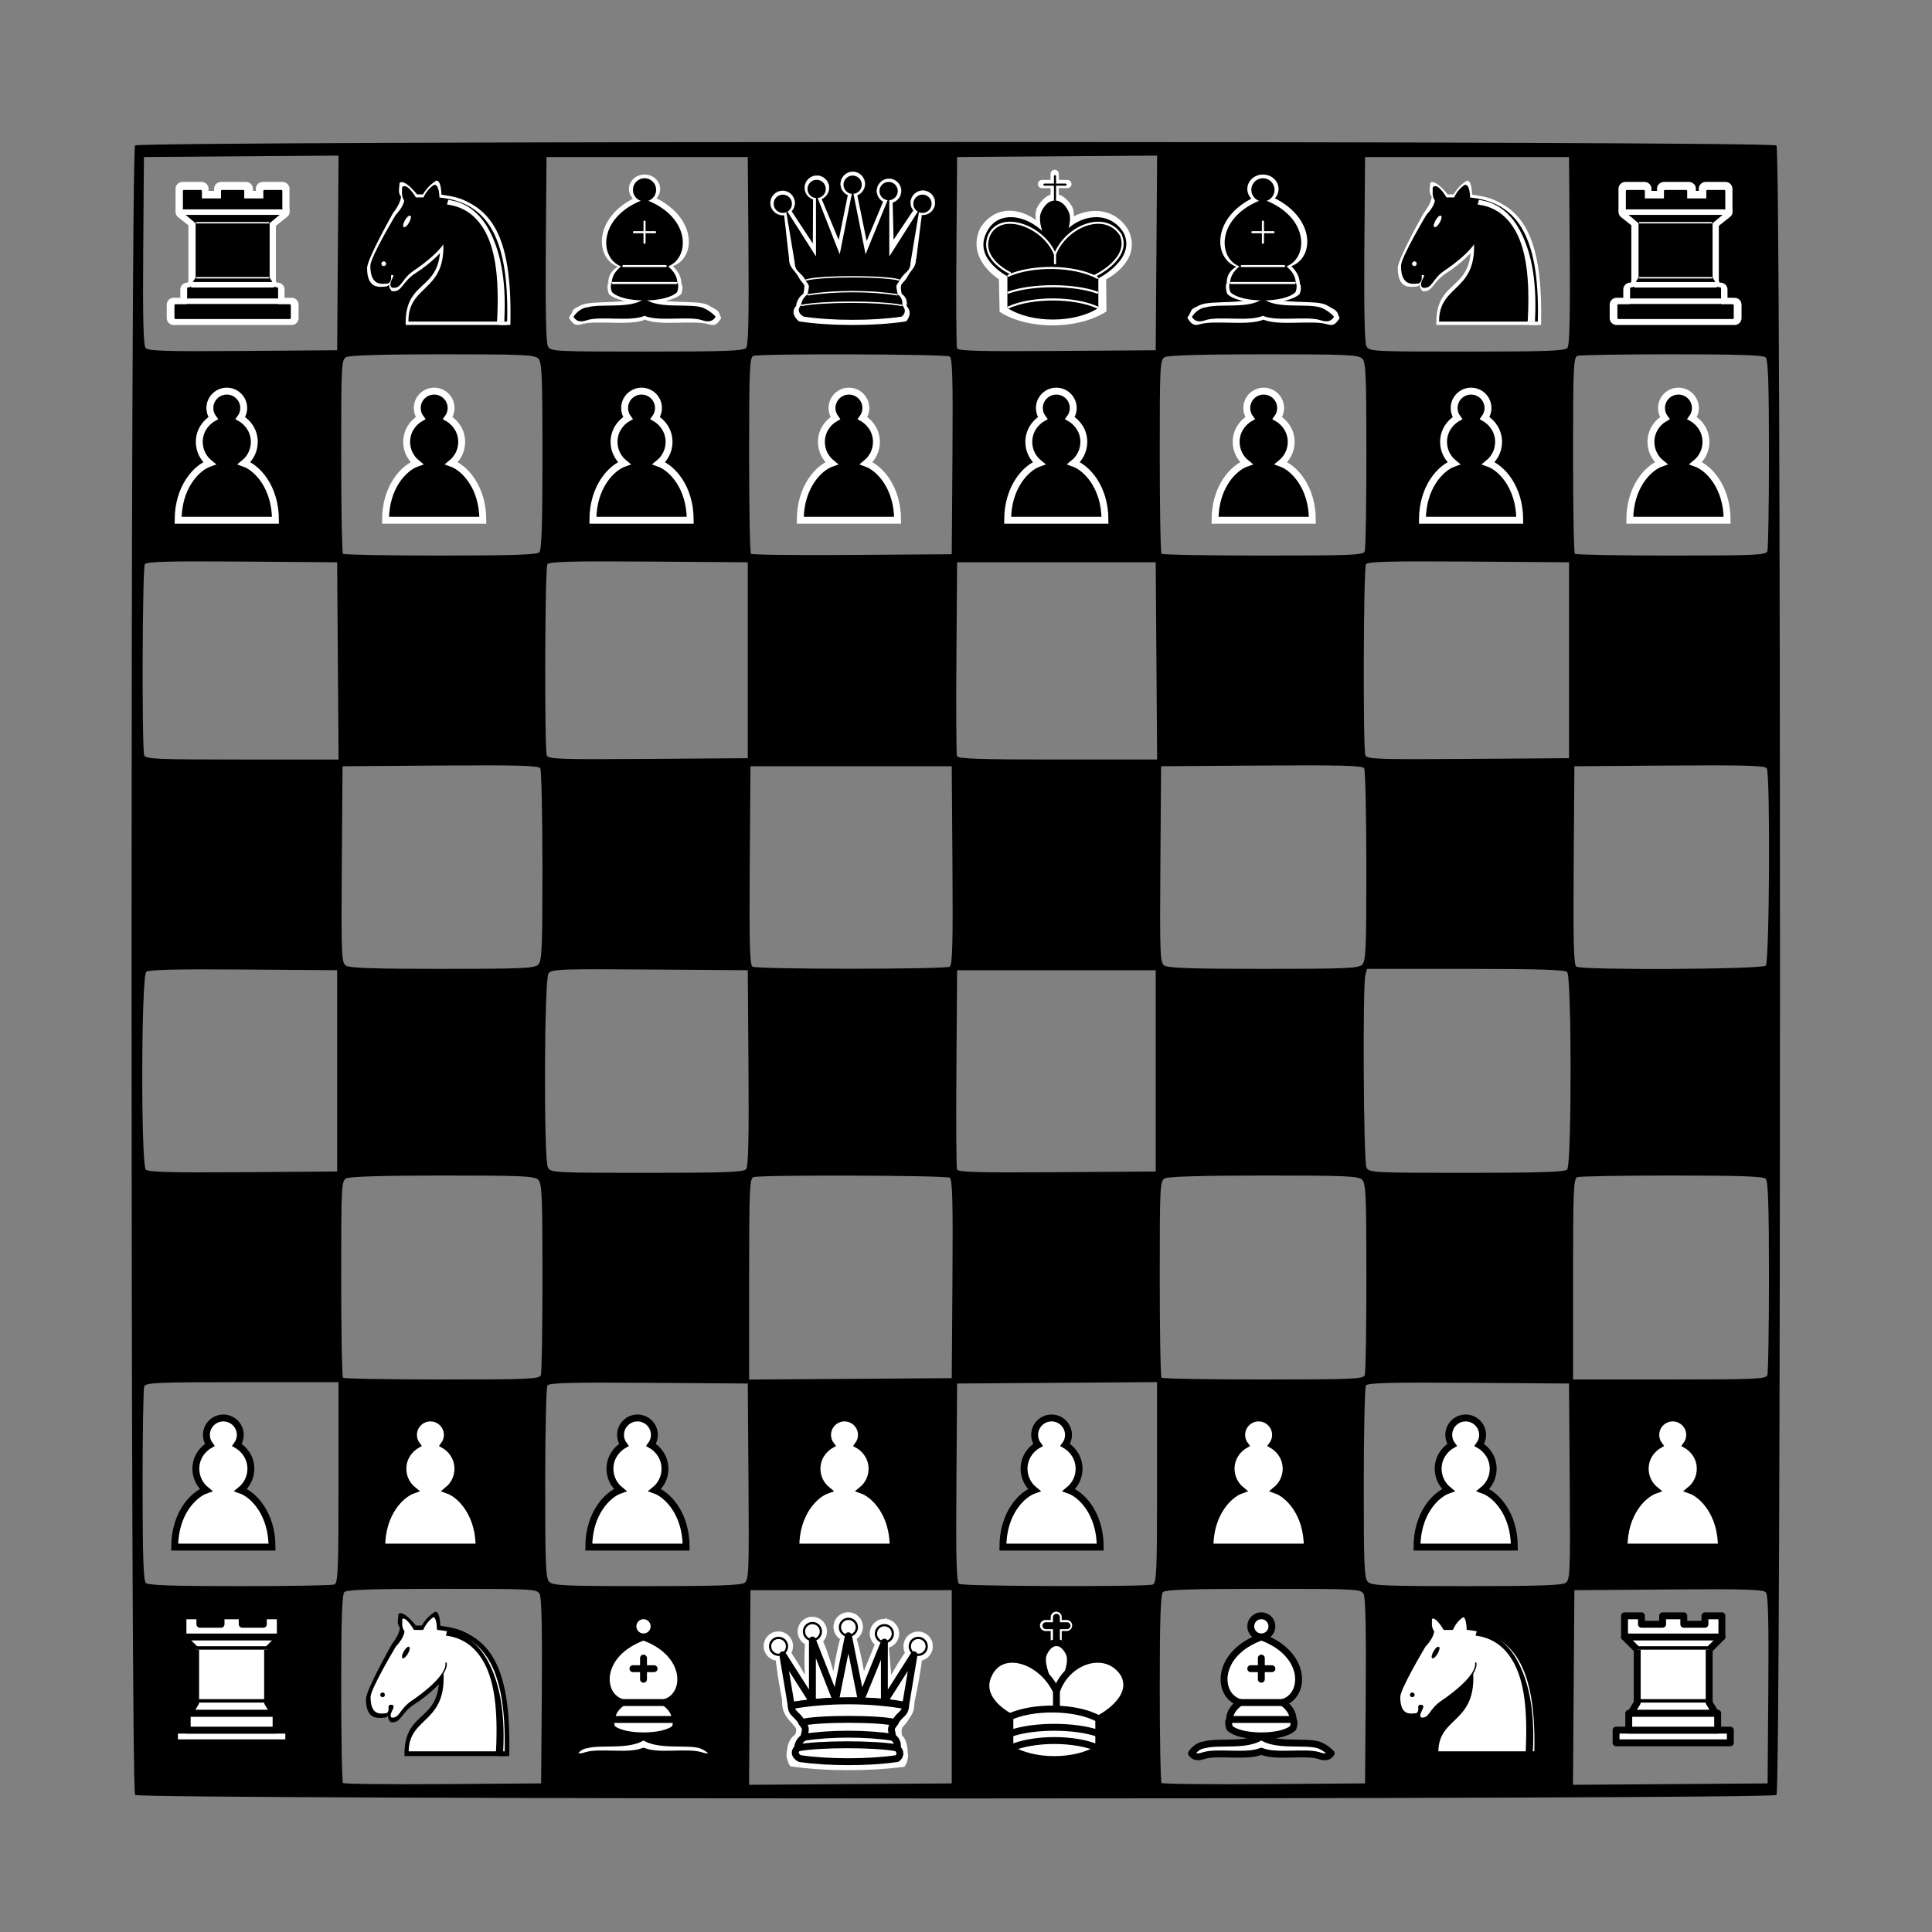 <?xml version="1.0" encoding="utf-8"?>
<!-- Generator: Adobe Illustrator 14.0.0, SVG Export Plug-In . SVG Version: 6.00 Build 43363)  -->
<!DOCTYPE svg PUBLIC "-//W3C//DTD SVG 1.1//EN" "http://www.w3.org/Graphics/SVG/1.1/DTD/svg11.dtd">
<svg version="1.1" id="svg2" xmlns:svg="http://www.w3.org/2000/svg"
	 xmlns="http://www.w3.org/2000/svg" xmlns:xlink="http://www.w3.org/1999/xlink" x="0px" y="0px" width="1400px" height="1400px"
	 viewBox="0 0 1400 1400" enable-background="new 0 0 1400 1400" xml:space="preserve">
<rect x="0" y="0" width="1400" height="1400" fill="#808080" stroke="none"/>
<g id="layer1">
	<path id="path1881" d="M97.877,1300.685c-3.4-3.4-3.4-1191.863,0-1195.263s1186.028-3.4,1189.429,0
		c3.399,3.4,3.399,1191.863,0,1195.263C1283.905,1304.084,101.277,1304.084,97.877,1300.685z M392.634,1225.633
		c0.336-43.764-0.188-67.998-1.526-70.498c-1.966-3.673-4.51-3.81-70.621-3.81c-50.749,0-69.189,0.606-70.917,2.333
		c-1.725,1.726-2.333,19.895-2.333,69.688c0,37.045,0.594,67.948,1.32,68.675c0.726,0.726,33.326,1.09,72.443,0.81l71.123-0.51
		L392.634,1225.633z M689.674,1222.31v-70.013h-72.93h-72.929l-0.511,70.522l-0.511,70.521l73.44-0.51l73.439-0.51V1222.31z
		 M989.683,1225.633c0.335-43.764-0.189-67.998-1.527-70.498c-1.967-3.676-4.522-3.81-72.566-3.81
		c-52.261,0-71.131,0.604-72.86,2.333c-1.726,1.726-2.334,19.895-2.334,69.688c0,37.045,0.594,67.948,1.319,68.674
		s34.2,1.091,74.388,0.811l73.068-0.51L989.683,1225.633z M1281.399,1224.484c0.368-48.806-0.114-68.591-1.717-70.523
		c-1.834-2.209-14.345-2.595-70.524-2.175l-68.295,0.511l-0.511,70.523l-0.51,70.522l70.522-0.511l70.522-0.511L1281.399,1224.484z
		 M242.215,1148.2c2.729-1.048,3.077-9.384,3.077-73.902v-72.721h-69.804c-61.858,0-69.938,0.35-70.984,3.076
		c-0.649,1.691-1.181,33.897-1.181,71.567c0,50.679,0.607,69.099,2.333,70.826c1.723,1.723,19.499,2.333,67.909,2.333
		C209.63,1149.38,240.523,1148.849,242.215,1148.2z M539.582,1146.949c3.037-2.227,3.272-8.408,2.803-73.416l-0.515-70.984
		l-71.827-0.51c-56.17-0.399-72.166,0.024-73.386,1.944c-0.856,1.351-1.571,33.242-1.588,70.87
		c-0.026,59.628,0.362,68.807,3.026,71.471c2.661,2.661,11.79,3.056,70.612,3.056
		C519.688,1149.38,537.079,1148.783,539.582,1146.949z M835.373,1148.2c2.729-1.048,3.077-9.386,3.077-73.926v-72.745l-72.443,0.51
		l-72.443,0.51l-0.511,71.827c-0.399,56.17,0.025,72.167,1.945,73.386C697.832,1149.561,830.746,1149.976,835.373,1148.2z
		 M1134.686,1146.949c3.037-2.227,3.272-8.408,2.802-73.416l-0.514-70.984l-72.8-0.51c-56.948-0.399-73.139,0.024-74.357,1.944
		c-0.857,1.351-1.572,33.242-1.589,70.87c-0.025,59.628,0.363,68.807,3.026,71.471c2.663,2.662,11.879,3.056,71.585,3.056
		C1114.598,1149.38,1132.18,1148.785,1134.686,1146.949z M391.914,996.556c0.649-1.692,1.181-33.572,1.181-70.846
		c0-59.016-0.395-68.164-3.056-70.825c-2.659-2.658-11.66-3.057-69.168-3.057c-41.854,0-67.492,0.739-69.873,2.014
		c-3.613,1.934-3.762,4.804-3.762,72.605c0,38.825,0.583,71.175,1.296,71.888c0.713,0.714,33,1.297,71.749,1.297
		C382.73,999.632,390.868,999.282,391.914,996.556z M690.185,926.832c0.399-56.17-0.024-72.166-1.944-73.385
		c-2.834-1.799-137.693-2.214-142.321-0.438c-2.729,1.048-3.076,9.386-3.076,73.925v72.745l73.416-0.51l73.415-0.51L690.185,926.832
		z M988.962,996.556c0.649-1.692,1.181-33.572,1.181-70.846c0-59.016-0.395-68.164-3.056-70.825
		c-2.662-2.662-11.836-3.057-71.112-3.057c-43.194,0-69.431,0.736-71.818,2.014c-3.613,1.934-3.762,4.804-3.762,72.605
		c0,38.825,0.584,71.175,1.297,71.888c0.713,0.714,33.875,1.297,73.693,1.297C979.607,999.632,987.915,999.284,988.962,996.556z
		 M1280.68,996.556c0.649-1.692,1.181-33.897,1.181-71.567c0-50.679-0.607-69.1-2.334-70.826
		c-1.723-1.723-19.499-2.334-67.908-2.334c-36.066,0-66.959,0.531-68.651,1.181c-2.729,1.048-3.076,9.384-3.076,73.901v72.722
		h69.805C1271.553,999.632,1279.634,999.282,1280.68,996.556z M244.319,775.982v-72.93l-67.837-0.512
		c-48.447-0.365-68.598,0.119-70.498,1.696c-3.667,3.044-3.956,139.685-0.303,143.337c1.778,1.778,19.125,2.232,70.499,1.848
		l68.14-0.511V775.982z M540.685,847.224c1.579-1.902,2.062-22.811,1.696-73.415l-0.511-70.756l-70.984-0.514
		c-65.007-0.471-71.188-0.234-73.415,2.803c-3.138,4.279-3.525,134.975-0.418,140.78c1.933,3.611,4.793,3.762,71.719,3.762
		C525.361,849.884,538.893,849.383,540.685,847.224z M837.478,775.982v-72.93h-71.957h-71.957l-0.511,70.977
		c-0.281,39.036-0.086,72.084,0.435,73.439c0.744,1.938,16.165,2.354,72.468,1.953l71.522-0.511V775.982z M1135.612,847.55
		c3.346-3.346,3.346-139.79,0-143.136c-1.73-1.73-20.78-2.334-73.675-2.334h-71.341l-1.173,4.376
		c-2.098,7.827-1.377,135.621,0.787,139.666c1.934,3.613,4.803,3.762,72.541,3.762
		C1115.013,849.884,1133.883,849.279,1135.612,847.55z M390.039,699.024c2.663-2.664,3.052-11.843,3.025-71.471
		c-0.016-37.628-0.73-69.52-1.588-70.87c-1.219-1.92-17.021-2.345-72.413-1.945l-70.855,0.511l-0.514,70.984
		c-0.471,65.008-0.235,71.189,2.803,73.416c2.5,1.833,19.698,2.431,69.901,2.431C378.336,702.08,387.379,701.684,390.039,699.024z
		 M688.24,700.462c1.92-1.219,2.344-17.216,1.944-73.386l-0.511-71.827h-72.93h-72.929l-0.511,71.827
		c-0.399,56.17,0.024,72.167,1.945,73.386C548.456,702.498,685.033,702.498,688.24,700.462z M987.087,699.024
		c2.663-2.664,3.052-11.843,3.026-71.471c-0.017-37.628-0.731-69.52-1.589-70.87c-1.219-1.92-17.409-2.344-74.357-1.944l-72.8,0.51
		l-0.514,70.984c-0.471,65.008-0.234,71.189,2.803,73.416c2.504,1.836,20.087,2.431,71.846,2.431
		C975.208,702.08,984.424,701.687,987.087,699.024z M1279.526,699.746c2.706-2.706,3.387-138.854,0.715-143.063
		c-1.218-1.919-16.633-2.345-70.469-1.945l-68.909,0.512l-0.511,71.827c-0.399,56.17,0.024,72.167,1.945,73.386
		C1146.503,703.132,1276.821,702.452,1279.526,699.746z M244.829,478.917l-0.51-71.471l-68.909-0.512
		c-53.835-0.399-69.25,0.025-70.469,1.944c-1.799,2.835-2.214,133.805-0.438,138.433c1.046,2.726,9.128,3.076,71.008,3.076h69.828
		L244.829,478.917z M541.87,478.431v-70.984l-71.827-0.511c-56.17-0.399-72.166,0.024-73.386,1.944
		c-1.805,2.843-2.21,133.813-0.429,138.455c1.064,2.771,8.82,3.046,73.416,2.59l72.226-0.51V478.431z M837.987,478.917l-0.51-71.471
		h-71.957h-71.957l-0.512,69.029c-0.281,37.966-0.09,70.128,0.425,71.471c0.729,1.897,16.979,2.441,72.979,2.441h72.042
		L837.987,478.917z M1136.974,478.431v-70.984l-72.8-0.511c-56.948-0.399-73.139,0.024-74.357,1.945
		c-1.805,2.842-2.21,133.812-0.429,138.453c1.063,2.773,8.904,3.046,74.388,2.59l73.198-0.509V478.431z M390.761,400.25
		c1.726-1.726,2.334-19.936,2.334-69.873c0-58.807-0.396-67.935-3.056-70.596c-2.659-2.658-11.66-3.056-69.168-3.056
		c-41.854,0-67.492,0.739-69.873,2.013c-3.612,1.933-3.762,4.792-3.762,71.633c0,38.291,0.583,70.203,1.296,70.916
		c0.713,0.713,32.481,1.297,70.595,1.297C370.435,402.584,389.033,401.978,390.761,400.25z M690.185,330.757
		c0.399-55.392-0.024-71.195-1.944-72.413c-2.834-1.799-137.693-2.214-142.321-0.438c-2.727,1.046-3.076,9.184-3.076,71.633
		c0,38.749,0.594,71.046,1.32,71.772c0.726,0.727,33.763,1.091,73.415,0.811l72.096-0.51L690.185,330.757z M988.962,399.508
		c0.649-1.692,1.181-33.135,1.181-69.874c0-58.131-0.396-67.193-3.056-69.853c-2.662-2.662-11.836-3.056-71.112-3.056
		c-43.194,0-69.431,0.736-71.818,2.013c-3.611,1.933-3.762,4.792-3.762,71.633c0,38.291,0.584,70.203,1.297,70.916
		s33.875,1.297,73.693,1.297C979.607,402.584,987.915,402.236,988.962,399.508z M1280.68,399.508
		c0.649-1.692,1.181-33.46,1.181-70.596c0-49.922-0.608-68.127-2.334-69.853c-1.723-1.723-19.499-2.334-67.908-2.334
		c-36.066,0-66.959,0.531-68.651,1.181c-2.727,1.046-3.076,9.184-3.076,71.633c0,38.749,0.584,71.036,1.297,71.749
		s32.125,1.297,69.804,1.297C1271.668,402.584,1279.634,402.232,1280.68,399.508z M244.83,183.286l0.51-70.523l-70.522,0.511
		l-70.523,0.51l-0.512,67.837c-0.368,48.806,0.114,68.591,1.717,70.523c1.833,2.209,14.345,2.595,70.524,2.175l68.295-0.511
		L244.83,183.286z M540.686,252.12c1.577-1.9,2.063-22.051,1.696-70.499l-0.512-67.837h-72.929h-72.93l-0.512,66.689
		c-0.336,43.764,0.189,67.998,1.527,70.498c1.966,3.674,4.517,3.81,71.744,3.81C525.377,254.78,538.893,254.28,540.686,252.12z
		 M837.988,183.286l0.51-70.522l-72.467,0.51l-72.468,0.51l-0.512,68.057c-0.282,37.431-0.086,69.166,0.435,70.522
		c0.745,1.943,16.127,2.358,72.469,1.956l71.522-0.51L837.988,183.286z M1135.789,252.12c1.577-1.9,2.062-22.051,1.696-70.499
		l-0.512-67.837h-73.901H989.17l-0.512,66.689c-0.336,43.764,0.189,67.998,1.527,70.498c1.967,3.676,4.523,3.81,72.717,3.81
		C1120.33,254.78,1133.994,254.282,1135.789,252.12z"/>
</g>
<path id="path3194" stroke="#FFFFFF" stroke-width="5" stroke-linecap="round" d="M164.342,283.419
	c-6.772,0-12.269,5.497-12.269,12.271c0,2.715,0.901,5.252,2.396,7.285c-5.987,3.441-10.064,9.858-10.064,17.255
	c0,6.239,2.89,11.777,7.381,15.434c-9.199,3.245-22.717,17.015-22.717,41.316h70.546c0-24.301-13.518-38.071-22.717-41.316
	c4.491-3.657,7.38-9.195,7.38-15.434c0-7.397-4.077-13.813-10.064-17.255c1.495-2.033,2.396-4.57,2.396-7.285
	C176.611,288.917,171.115,283.419,164.342,283.419z"/>
<path id="path2575" fill="#FFFFFF" stroke="#000000" stroke-width="5" stroke-linecap="round" d="M1212.118,1027.52
	c-6.772,0-12.269,5.496-12.269,12.27c0,2.715,0.901,5.253,2.396,7.285c-5.987,3.442-10.064,9.858-10.064,17.256
	c0,6.239,2.89,11.776,7.381,15.434c-9.199,3.245-22.717,17.015-22.717,41.316h70.546c0-24.302-13.518-38.071-22.717-41.316
	c4.491-3.657,7.381-9.194,7.381-15.434c0-7.397-4.077-13.813-10.064-17.256c1.495-2.032,2.396-4.57,2.396-7.285
	C1224.388,1033.016,1218.891,1027.52,1212.118,1027.52z"/>
<g id="g3010" transform="matrix(3.067,0,0,3.068,-405.593,-1903.038)">
	<path id="path2996" fill="#FFFFFF" stroke="#000000" stroke-width="1.63" stroke-linejoin="round" d="M270.786,1032.414
		c3.385-0.972,10.115,0.431,13.5-2c3.385,2.431,10.115,1.028,13.5,2c0,0,1.646,0.542,3,2c-0.677,0.972-1.646,0.986-3,0.5
		c-3.385-0.972-10.115,0.458-13.5-1c-3.385,1.458-10.115,0.028-13.5,1c-1.354,0.486-2.323,0.472-3-0.5
		C269.14,1032.47,270.786,1032.414,270.786,1032.414z"/>
	<path id="path2998" fill="#FFFFFF" stroke="#000000" stroke-width="1.63" stroke-linejoin="round" d="M276.786,1028.414
		c2.5,2.5,12.5,2.5,15,0c0.5-1.5,0-2,0-2c0-2.5-2.5-4-2.5-4c5.5-1.5,6-11.5-5-15.5c-11,4-10.5,14-5,15.5c0,0-2.5,1.5-2.5,4
		C276.786,1026.414,276.286,1026.914,276.786,1028.414z"/>
	<path id="path3000" fill="#FFFFFF" stroke="#000000" stroke-width="1.63" stroke-linejoin="round" d="M286.786,1004.414
		c0,1.381-1.119,2.5-2.5,2.5c-1.381,0-2.5-1.119-2.5-2.5s1.119-2.5,2.5-2.5C285.666,1001.914,286.786,1003.034,286.786,1004.414z"/>
	<path id="path3002" fill="none" stroke="#000000" stroke-width="1.63" d="M279.286,1022.414h10"/>
	<path id="path3004" fill="none" stroke="#000000" stroke-width="1.63" d="M276.786,1026.414h15"/>
	<path id="path3006" fill="none" stroke="#000000" stroke-width="1.63" stroke-linecap="round" d="M284.286,1011.914v5"/>
	<path id="path3008" fill="none" stroke="#000000" stroke-width="1.63" stroke-linecap="round" d="M281.786,1014.414h5"/>
</g>
<g id="g3218" transform="matrix(3.067,0,0,3.068,-734.728,-2206.113)">
	<path id="path3119" fill="#FFFFFF" stroke="#000000" stroke-width="1.63" stroke-linejoin="round" d="M280.786,1130.714h27v-3h-27
		V1130.714z"/>
	<path id="path3121" fill="#FFFFFF" stroke="#000000" stroke-width="1.63" stroke-linejoin="round" d="M283.786,1127.714v-4h21v4
		H283.786z"/>
	<path id="path3129" fill="#FFFFFF" stroke="#000000" stroke-width="1.63" stroke-linejoin="round" d="M282.786,1105.714v-5h4v2h5
		v-2h5v2h5v-2h4v5"/>
	<path id="path3127" fill="#FFFFFF" stroke="#000000" stroke-width="1.63" stroke-linecap="round" stroke-linejoin="round" d="
		M305.786,1105.714l-3,3h-17l-3-3"/>
	<path id="path3125" fill="#FFFFFF" stroke="#000000" stroke-width="1.63" d="M302.786,1108.714v12.5h-17v-12.5"/>
	<path id="path3123" fill="#FFFFFF" stroke="#000000" stroke-width="1.63" stroke-linecap="round" stroke-linejoin="round" d="
		M302.786,1121.214l1.5,2.5h-20l1.5-2.5"/>
	<path id="path5175" fill="none" stroke="#000000" stroke-width="1.63" stroke-linecap="round" d="M282.786,1105.714h23"/>
</g>
<g id="g3388" transform="matrix(3.067,0,0,3.068,42.101,-1903.038)">
	<path id="path3390" fill="#FFFFFF" stroke="#000000" stroke-width="1.63" stroke-linejoin="round" d="M270.786,1032.414
		c3.385-0.972,10.115,0.431,13.5-2c3.385,2.431,10.115,1.028,13.5,2c0,0,1.646,0.542,3,2c-0.677,0.972-1.646,0.986-3,0.5
		c-3.385-0.972-10.115,0.458-13.5-1c-3.385,1.458-10.115,0.028-13.5,1c-1.354,0.486-2.323,0.472-3-0.5
		C269.14,1032.47,270.786,1032.414,270.786,1032.414z"/>
	<path id="path3392" fill="#FFFFFF" stroke="#000000" stroke-width="1.63" stroke-linejoin="round" d="M276.786,1028.414
		c2.5,2.5,12.5,2.5,15,0c0.5-1.5,0-2,0-2c0-2.5-2.5-4-2.5-4c5.5-1.5,6-11.5-5-15.5c-11,4-10.5,14-5,15.5c0,0-2.5,1.5-2.5,4
		C276.786,1026.414,276.286,1026.914,276.786,1028.414z"/>
	<path id="path3394" fill="#FFFFFF" stroke="#000000" stroke-width="1.63" stroke-linejoin="round" d="M286.786,1004.414
		c0,1.381-1.119,2.5-2.5,2.5c-1.381,0-2.5-1.119-2.5-2.5s1.119-2.5,2.5-2.5C285.666,1001.914,286.786,1003.034,286.786,1004.414z"/>
	<path id="path3396" fill="none" stroke="#000000" stroke-width="1.63" d="M279.286,1022.414h10"/>
	<path id="path3398" fill="none" stroke="#000000" stroke-width="1.63" d="M276.786,1026.414h15"/>
	<path id="path3400" fill="none" stroke="#000000" stroke-width="1.63" stroke-linecap="round" d="M284.286,1011.914v5"/>
	<path id="path3402" fill="none" stroke="#000000" stroke-width="1.63" stroke-linecap="round" d="M281.786,1014.414h5"/>
</g>
<g id="g3416" transform="matrix(3.067,0,0,3.068,309.891,-2206.113)">
	<path id="path3418" fill="#FFFFFF" stroke="#000000" stroke-width="1.63" stroke-linejoin="round" d="M280.786,1130.714h27v-3h-27
		V1130.714z"/>
	<path id="path3420" fill="#FFFFFF" stroke="#000000" stroke-width="1.63" stroke-linejoin="round" d="M283.786,1127.714v-4h21v4
		H283.786z"/>
	<path id="path3422" fill="#FFFFFF" stroke="#000000" stroke-width="1.63" stroke-linejoin="round" d="M282.786,1105.714v-5h4v2h5
		v-2h5v2h5v-2h4v5"/>
	<path id="path3424" fill="#FFFFFF" stroke="#000000" stroke-width="1.63" stroke-linecap="round" stroke-linejoin="round" d="
		M305.785,1105.714l-3,3h-17l-3-3"/>
	<path id="path3426" fill="#FFFFFF" stroke="#000000" stroke-width="1.63" d="M302.786,1108.714v12.5h-17v-12.5"/>
	<path id="path3428" fill="#FFFFFF" stroke="#000000" stroke-width="1.63" stroke-linecap="round" stroke-linejoin="round" d="
		M302.786,1121.214l1.5,2.5h-20l1.5-2.5"/>
	<path id="path3430" fill="none" stroke="#000000" stroke-width="1.63" stroke-linecap="round" d="M282.786,1105.714h23"/>
</g>
<path id="path3432" fill="#FFFFFF" stroke="#000000" stroke-width="5" stroke-linecap="round" d="M1062.081,1027.52
	c-6.772,0-12.27,5.496-12.27,12.27c0,2.715,0.902,5.253,2.396,7.285c-5.987,3.442-10.064,9.858-10.064,17.256
	c0,6.239,2.89,11.776,7.381,15.434c-9.199,3.245-22.717,17.015-22.717,41.316h70.546c0-24.302-13.518-38.071-22.716-41.316
	c4.49-3.657,7.38-9.194,7.38-15.434c0-7.397-4.077-13.813-10.064-17.256c1.495-2.032,2.396-4.57,2.396-7.285
	C1074.349,1033.016,1068.853,1027.52,1062.081,1027.52z"/>
<path id="path3434" fill="#FFFFFF" stroke="#000000" stroke-width="5" stroke-linecap="round" d="M912.043,1027.52
	c-6.772,0-12.27,5.496-12.27,12.27c0,2.715,0.902,5.253,2.396,7.285c-5.987,3.442-10.064,9.858-10.064,17.256
	c0,6.239,2.89,11.776,7.381,15.434c-9.199,3.245-22.717,17.015-22.717,41.316h70.547c0-24.302-13.518-38.071-22.717-41.316
	c4.49-3.657,7.38-9.194,7.38-15.434c0-7.397-4.077-13.813-10.064-17.256c1.495-2.032,2.396-4.57,2.396-7.285
	C924.311,1033.016,918.815,1027.52,912.043,1027.52z"/>
<path id="path3436" fill="#FFFFFF" stroke="#000000" stroke-width="5" stroke-linecap="round" d="M762.005,1027.52
	c-6.772,0-12.269,5.496-12.269,12.27c0,2.715,0.901,5.253,2.396,7.285c-5.987,3.442-10.064,9.858-10.064,17.256
	c0,6.239,2.89,11.776,7.381,15.434c-9.199,3.245-22.717,17.015-22.717,41.316h70.547c0-24.302-13.518-38.071-22.717-41.316
	c4.491-3.657,7.38-9.194,7.38-15.434c0-7.397-4.077-13.813-10.064-17.256c1.495-2.032,2.396-4.57,2.396-7.285
	C774.273,1033.016,768.777,1027.52,762.005,1027.52z"/>
<path id="path3438" fill="#FFFFFF" stroke="#000000" stroke-width="5" stroke-linecap="round" d="M611.967,1027.52
	c-6.772,0-12.269,5.496-12.269,12.27c0,2.715,0.901,5.253,2.396,7.285c-5.987,3.442-10.064,9.858-10.064,17.256
	c0,6.239,2.89,11.776,7.38,15.434c-9.199,3.245-22.717,17.015-22.717,41.316h70.547c0-24.302-13.518-38.071-22.717-41.316
	c4.491-3.657,7.381-9.194,7.381-15.434c0-7.397-4.077-13.813-10.064-17.256c1.494-2.032,2.396-4.57,2.396-7.285
	C624.236,1033.016,618.739,1027.52,611.967,1027.52z"/>
<path id="path3440" fill="#FFFFFF" stroke="#000000" stroke-width="5" stroke-linecap="round" d="M461.929,1027.52
	c-6.772,0-12.269,5.496-12.269,12.27c0,2.715,0.901,5.253,2.396,7.285c-5.987,3.442-10.064,9.858-10.064,17.256
	c0,6.239,2.89,11.776,7.38,15.434c-9.198,3.245-22.716,17.015-22.716,41.316h70.546c0-24.302-13.518-38.071-22.717-41.316
	c4.491-3.657,7.381-9.194,7.381-15.434c0-7.397-4.077-13.813-10.064-17.256c1.494-2.032,2.396-4.57,2.396-7.285
	C474.198,1033.016,468.701,1027.52,461.929,1027.52z"/>
<path id="path3442" fill="#FFFFFF" stroke="#000000" stroke-width="5" stroke-linecap="round" d="M311.89,1027.52
	c-6.772,0-12.269,5.496-12.269,12.27c0,2.715,0.902,5.253,2.396,7.285c-5.987,3.442-10.064,9.858-10.064,17.256
	c0,6.239,2.89,11.776,7.38,15.434c-9.199,3.245-22.717,17.015-22.717,41.316h70.546c0-24.302-13.518-38.071-22.717-41.316
	c4.491-3.657,7.381-9.194,7.381-15.434c0-7.397-4.077-13.813-10.064-17.256c1.494-2.032,2.396-4.57,2.396-7.285
	C324.16,1033.016,318.663,1027.52,311.89,1027.52z"/>
<path id="path3444" fill="#FFFFFF" stroke="#000000" stroke-width="5" stroke-linecap="round" d="M161.853,1027.52
	c-6.772,0-12.269,5.496-12.269,12.27c0,2.715,0.902,5.253,2.396,7.285c-5.987,3.442-10.064,9.858-10.064,17.256
	c0,6.239,2.89,11.776,7.38,15.434c-9.199,3.245-22.716,17.015-22.716,41.316h70.546c0-24.302-13.518-38.071-22.716-41.316
	c4.491-3.657,7.38-9.194,7.38-15.434c0-7.397-4.077-13.813-10.064-17.256c1.495-2.032,2.396-4.57,2.396-7.285
	C174.122,1033.016,168.625,1027.52,161.853,1027.52z"/>
<path id="path17042" stroke="#FFFFFF" stroke-width="5" stroke-linecap="round" d="M314.617,283.42
	c-6.771,0-12.269,5.497-12.269,12.271c0,2.715,0.902,5.252,2.396,7.285c-5.987,3.441-10.064,9.858-10.064,17.255
	c0,6.239,2.89,11.777,7.38,15.434c-9.199,3.245-22.716,17.015-22.716,41.316h70.546c0-24.301-13.518-38.071-22.717-41.316
	c4.491-3.657,7.381-9.195,7.381-15.434c0-7.397-4.077-13.813-10.064-17.255c1.495-2.033,2.396-4.57,2.396-7.285
	C326.887,288.917,321.389,283.42,314.617,283.42z"/>
<path id="path17044" stroke="#FFFFFF" stroke-width="5" stroke-linecap="round" d="M464.892,283.42
	c-6.772,0-12.269,5.497-12.269,12.271c0,2.715,0.901,5.252,2.396,7.285c-5.987,3.441-10.064,9.858-10.064,17.255
	c0,6.239,2.89,11.777,7.38,15.434c-9.198,3.245-22.716,17.015-22.716,41.316h70.546c0-24.301-13.518-38.071-22.717-41.316
	c4.491-3.657,7.381-9.195,7.381-15.434c0-7.397-4.077-13.813-10.064-17.255c1.494-2.033,2.396-4.57,2.396-7.285
	C477.162,288.917,471.665,283.42,464.892,283.42z"/>
<path id="path17046" stroke="#FFFFFF" stroke-width="5" stroke-linecap="round" d="M615.168,283.42
	c-6.772,0-12.269,5.497-12.269,12.271c0,2.715,0.901,5.252,2.396,7.285c-5.986,3.441-10.064,9.858-10.064,17.255
	c0,6.239,2.89,11.777,7.381,15.434c-9.199,3.245-22.717,17.015-22.717,41.316h70.547c0-24.301-13.518-38.071-22.717-41.316
	c4.491-3.657,7.38-9.195,7.38-15.434c0-7.397-4.077-13.813-10.063-17.255c1.494-2.033,2.396-4.57,2.396-7.285
	C627.436,288.917,621.94,283.42,615.168,283.42z"/>
<path id="path17048" stroke="#FFFFFF" stroke-width="5" stroke-linecap="round" d="M765.443,283.42
	c-6.772,0-12.27,5.497-12.27,12.271c0,2.715,0.902,5.252,2.396,7.285c-5.987,3.441-10.064,9.858-10.064,17.255
	c0,6.239,2.89,11.777,7.381,15.434c-9.199,3.245-22.717,17.015-22.717,41.316h70.546c0-24.301-13.518-38.071-22.716-41.316
	c4.49-3.657,7.38-9.195,7.38-15.434c0-7.397-4.077-13.813-10.064-17.255c1.495-2.033,2.396-4.57,2.396-7.285
	C777.712,288.917,772.216,283.42,765.443,283.42z"/>
<path id="path17050" stroke="#FFFFFF" stroke-width="5" stroke-linecap="round" d="M915.718,283.42
	c-6.772,0-12.269,5.497-12.269,12.271c0,2.715,0.901,5.252,2.396,7.285c-5.987,3.441-10.064,9.858-10.064,17.255
	c0,6.239,2.89,11.777,7.381,15.434c-9.199,3.245-22.717,17.015-22.717,41.316h70.546c0-24.301-13.518-38.071-22.717-41.316
	c4.491-3.657,7.381-9.195,7.381-15.434c0-7.397-4.077-13.813-10.064-17.255c1.495-2.033,2.396-4.57,2.396-7.285
	C927.987,288.917,922.49,283.42,915.718,283.42z"/>
<path id="path17052" stroke="#FFFFFF" stroke-width="5" stroke-linecap="round" d="M1065.993,283.42
	c-6.772,0-12.269,5.497-12.269,12.271c0,2.715,0.901,5.252,2.396,7.285c-5.987,3.441-10.064,9.858-10.064,17.255
	c0,6.239,2.89,11.777,7.38,15.434c-9.198,3.245-22.716,17.015-22.716,41.316h70.546c0-24.301-13.518-38.071-22.717-41.316
	c4.491-3.657,7.381-9.195,7.381-15.434c0-7.397-4.077-13.813-10.064-17.255c1.494-2.033,2.396-4.57,2.396-7.285
	C1078.263,288.917,1072.766,283.42,1065.993,283.42z"/>
<path id="path17054" stroke="#FFFFFF" stroke-width="5" stroke-linecap="round" d="M1216.268,283.42
	c-6.772,0-12.269,5.497-12.269,12.271c0,2.715,0.901,5.252,2.396,7.285c-5.986,3.441-10.063,9.858-10.063,17.255
	c0,6.239,2.889,11.777,7.38,15.434c-9.199,3.245-22.717,17.015-22.717,41.316h70.547c0-24.301-13.518-38.071-22.717-41.316
	c4.491-3.657,7.38-9.195,7.38-15.434c0-7.397-4.076-13.813-10.063-17.255c1.494-2.033,2.396-4.57,2.396-7.285
	C1228.537,288.917,1223.041,283.42,1216.268,283.42z"/>
<g id="g46309" transform="translate(352.951,-1205.71)">
	<path id="path46311" fill="none" stroke="#FFFFFF" stroke-width="10" stroke-linejoin="round" d="M-227.128,1436.206h85.549v-9.705
		h-85.549v9.096V1436.206z"/>
	<path id="path46313" fill="none" stroke="#FFFFFF" stroke-width="5" stroke-linejoin="round" d="M-217.25,1415.526l5.106-8.088
		h54.832l5.106,8.088H-217.25z"/>
	<path id="path46315" fill="none" stroke="#FFFFFF" stroke-width="10" stroke-linejoin="round" d="M-217.273,1428.466v-12.94h65.519
		v12.94H-217.273z"/>
	<path id="path46317" fill="none" stroke="#FFFFFF" stroke-width="10" d="M-211.429,1407.438v-42.055h53.403v42.055H-211.429z"/>
	<path id="path46319" fill="none" stroke="#FFFFFF" stroke-width="10" stroke-linejoin="round" d="M-210.537,1367.259l-10.211-8.087
		l72.719-0.178l-10.212,8.087L-210.537,1367.259z"/>
	<path id="path46321" fill="none" stroke="#FFFFFF" stroke-width="10" stroke-linejoin="round" d="M-220.748,1357.296v-14.746
		h13.901v6.47h14.02v-6.47h18.163v6.47h12.091v-6.47h14.401v14.746H-220.748z"/>
	<path id="path46323" stroke="#000000" stroke-width="1.5" stroke-linejoin="round" d="M-225.792,1436.133h82.815v-9.203h-82.815
		V1436.133z"/>
	<path id="path46325" stroke="#000000" stroke-width="1.5" stroke-linejoin="round" d="M-215.057,1414.66l4.601-7.669h52.143
		l4.601,7.669H-215.057z"/>
	<path id="path46327" stroke="#000000" stroke-width="1.5" stroke-linejoin="round" d="M-216.59,1426.93v-12.271h64.412v12.271
		H-216.59z"/>
	<path id="path46329" stroke="#000000" stroke-width="1.5" d="M-210.456,1406.991v-39.878h52.143v39.878H-210.456z"/>
	<path id="path46331" stroke="#000000" stroke-width="1.5" stroke-linejoin="round" d="M-210.456,1367.113l-9.202-7.669h70.546
		l-9.202,7.669H-210.456z"/>
	<path id="path46333" stroke="#000000" stroke-width="1.5" stroke-linejoin="round" d="M-219.658,1359.444v-15.338h12.269v6.135
		h15.336v-6.135h15.336v6.135h15.336v-6.135h12.269v15.338H-219.658z"/>
	<path id="path46335" fill="none" stroke="#FFFFFF" stroke-width="4" stroke-linecap="round" d="M-216.59,1423.968h64.412l0,0"/>
	<path id="path46337" fill="none" stroke="#FFFFFF" stroke-width="4" stroke-linecap="round" d="M-213.524,1412.055h58.277"/>
	<path id="path46339" fill="none" stroke="#FFFFFF" stroke-linecap="round" d="M-210.456,1406.991h52.143"/>
	<path id="path46341" fill="none" stroke="#FFFFFF" stroke-linecap="round" d="M-210.456,1367.113h52.143"/>
	<path id="path46343" fill="none" stroke="#FFFFFF" stroke-width="4" stroke-linecap="round" d="M-219.658,1359.444h70.546"/>
</g>
<g id="g46345" transform="translate(1398.561,-1205.71)">
	<path id="path46347" fill="none" stroke="#FFFFFF" stroke-width="10" stroke-linejoin="round" d="M-227.127,1436.206h85.549v-9.705
		h-85.549v9.096V1436.206z"/>
	<path id="path46349" fill="none" stroke="#FFFFFF" stroke-width="5" stroke-linejoin="round" d="M-217.25,1415.526l5.105-8.088
		h54.832l5.105,8.088H-217.25z"/>
	<path id="path46351" fill="none" stroke="#FFFFFF" stroke-width="10" stroke-linejoin="round" d="M-217.273,1428.466v-12.94h65.519
		v12.94H-217.273z"/>
	<path id="path46353" fill="none" stroke="#FFFFFF" stroke-width="10" d="M-211.429,1407.438v-42.055h53.402v42.055H-211.429z"/>
	<path id="path46355" fill="none" stroke="#FFFFFF" stroke-width="10" stroke-linejoin="round" d="M-210.537,1367.259l-10.212-8.087
		l72.72-0.178l-10.212,8.087L-210.537,1367.259z"/>
	<path id="path46357" fill="none" stroke="#FFFFFF" stroke-width="10" stroke-linejoin="round" d="M-220.749,1357.296v-14.746
		h13.901v6.47h14.021v-6.47h18.162v6.47h12.091v-6.47h14.401v14.746H-220.749z"/>
	<path id="path46359" stroke="#000000" stroke-width="1.5" stroke-linejoin="round" d="M-225.792,1436.133h82.815v-9.203h-82.815
		V1436.133z"/>
	<path id="path46361" stroke="#000000" stroke-width="1.5" stroke-linejoin="round" d="M-215.057,1414.66l4.602-7.669h52.143
		l4.601,7.669H-215.057z"/>
	<path id="path46363" stroke="#000000" stroke-width="1.5" stroke-linejoin="round" d="M-216.59,1426.93v-12.271h64.412v12.271
		H-216.59z"/>
	<path id="path46365" stroke="#000000" stroke-width="1.5" d="M-210.456,1406.991v-39.878h52.143v39.878H-210.456z"/>
	<path id="path46367" stroke="#000000" stroke-width="1.5" stroke-linejoin="round" d="M-210.456,1367.113l-9.202-7.669h70.546
		l-9.201,7.669H-210.456z"/>
	<path id="path46369" stroke="#000000" stroke-width="1.5" stroke-linejoin="round" d="M-219.658,1359.444v-15.338h12.269v6.135
		h15.336v-6.135h15.337v6.135h15.336v-6.135h12.269v15.338H-219.658z"/>
	<path id="path46371" fill="none" stroke="#FFFFFF" stroke-width="4" stroke-linecap="round" d="M-216.59,1423.968h64.412l0,0"/>
	<path id="path46373" fill="none" stroke="#FFFFFF" stroke-width="4" stroke-linecap="round" d="M-213.523,1412.055h58.277"/>
	<path id="path46375" fill="none" stroke="#FFFFFF" stroke-linecap="round" d="M-210.456,1406.991h52.143"/>
	<path id="path46377" fill="none" stroke="#FFFFFF" stroke-linecap="round" d="M-210.456,1367.113h52.143"/>
	<path id="path46379" fill="none" stroke="#FFFFFF" stroke-width="4" stroke-linecap="round" d="M-219.658,1359.444h70.546"/>
</g>
<g id="g60673" transform="translate(-79.845,-658.593)">
	<path id="path60675" d="M395.848,1836.291c37.531,4.161,54.641,26.149,53.007,94.791h-75.885
		c-0.893-36.918,30.719-21.425,24.182-68.82"/>
	<path id="path60677" d="M405.985,1863.176c1.371,9.71-16.585,24.578-25.311,30.02c-10.697,6.671-10.052,14.485-17.828,13.342
		c-4.119-5.333,0.434-5.903-3.565-3.335c-3.565,0-14.274,3.335-14.263-13.343c0-6.671,18.894-40.026,18.894-40.026
		s5.295-6.344,5.703-11.674c-2.589-3.316-1.068-6.671-1.068-10.007c3.565-3.335,12.661,8.339,12.661,8.339h4.274
		c0,0,3.68-6.645,9.807-10.007c3.565,0,3.565,10.007,3.565,10.007"/>
	<path id="path60679" fill="#F2F2F2" d="M354.994,1886.955c0,0.902-0.732,1.634-1.634,1.634c-0.903,0-1.634-0.731-1.634-1.634
		s0.731-1.635,1.634-1.635C354.262,1885.321,354.994,1886.053,354.994,1886.955z"/>
	<path id="path60681" fill="#F2F2F2" d="M372.75,1855.085c-1.354,2.346-3.084,3.881-3.866,3.43s-0.318-2.719,1.036-5.063
		c1.354-2.345,3.084-3.88,3.866-3.429S374.104,1852.74,372.75,1855.085z"/>
	<path id="path60683" d="M404.182,1837.599l-0.98,3.595l1.798,0.327c10.136,1.56,20.667,7.303,28.025,21.226
		s9.551,35.835,7.926,68.336l-0.164,0.027h5.72v-0.027c1.644-32.873-2.864-55.088-10.622-69.766
		c-7.757-14.678-18.92-21.683-30.027-23.392L404.182,1837.599z"/>
	<path id="path60685" fill="#FFFFFF" stroke="#000000" stroke-linecap="round" d="M396.952,1839.188
		c32.206,3.067,50.609,24.54,49.076,88.959h-70.547c0-27.607,30.673-19.938,24.538-64.419"/>
	<path id="path60687" fill="#FFFFFF" stroke="#000000" stroke-linecap="round" stroke-linejoin="round" d="M403.087,1863.728
		c1.179,8.931-17.032,22.604-24.538,27.608c-9.202,6.135-8.647,13.322-15.336,12.271c-3.195-2.896,4.335-9.318,0-9.203
		c-3.067,0,0.574,3.778-3.067,6.136c-3.067,0-12.279,3.067-12.269-12.271c0-6.135,18.403-36.811,18.403-36.811
		s5.785-5.835,6.135-10.736c-2.227-3.051-1.534-6.136-1.534-9.203c3.067-3.067,9.202,7.669,9.202,7.669h6.134
		c0,0,2.398-6.11,7.668-9.202c3.067,0,3.067,9.202,3.067,9.202"/>
	<path id="path60689" stroke="#000000" stroke-width="0.326" stroke-linecap="round" stroke-linejoin="round" d="M358.612,1886.735
		c0,0.848-0.687,1.534-1.534,1.534c-0.847,0-1.534-0.687-1.534-1.534c0-0.847,0.687-1.533,1.534-1.533
		C357.925,1885.201,358.612,1885.888,358.612,1886.735z"/>
	<path id="path60691" stroke="#000000" stroke-width="0.326" stroke-linecap="round" stroke-linejoin="round" d="M375.276,1856.826
		c-1.271,2.2-2.896,3.642-3.629,3.218s-0.298-2.551,0.972-4.752c1.271-2.2,2.896-3.642,3.629-3.218
		S376.547,1854.625,375.276,1856.826z"/>
	<path id="path60693" d="M403.845,1840.415l-0.92,3.374l1.688,0.307c9.513,1.464,19.396,6.854,26.301,19.92
		c6.906,13.066,9.892,32.666,8.367,63.167l-0.153,1.533h5.367v-1.533c1.542-30.851-3.617-50.734-10.896-64.509
		c-7.28-13.775-17.757-20.349-28.181-21.952L403.845,1840.415z"/>
</g>
<g id="g60695" transform="translate(666.312,-658.593)">
	<path id="path60697" d="M395.847,1836.291c37.531,4.161,54.642,26.149,53.007,94.791h-75.885
		c-0.894-36.918,30.719-21.425,24.182-68.82"/>
	<path id="path60699" d="M405.986,1863.176c1.37,9.71-16.586,24.578-25.312,30.02c-10.696,6.671-10.052,14.485-17.828,13.342
		c-4.118-5.333,0.435-5.903-3.565-3.335c-3.565,0-14.273,3.335-14.263-13.343c0-6.671,18.895-40.026,18.895-40.026
		s5.295-6.344,5.702-11.674c-2.589-3.316-1.068-6.671-1.068-10.007c3.565-3.335,12.661,8.339,12.661,8.339h4.274
		c0,0,3.68-6.645,9.807-10.007c3.565,0,3.565,10.007,3.565,10.007"/>
	<path id="path60701" fill="#F2F2F2" d="M354.993,1886.955c0,0.902-0.731,1.634-1.634,1.634s-1.634-0.731-1.634-1.634
		s0.731-1.635,1.634-1.635S354.993,1886.053,354.993,1886.955z"/>
	<path id="path60703" fill="#F2F2F2" d="M372.75,1855.085c-1.354,2.346-3.085,3.881-3.866,3.43s-0.317-2.719,1.036-5.063
		s3.085-3.88,3.866-3.429C374.568,1850.474,374.104,1852.74,372.75,1855.085z"/>
	<path id="path60705" d="M404.181,1837.599l-0.98,3.595l1.798,0.327c10.137,1.56,20.667,7.303,28.025,21.226
		s9.551,35.835,7.926,68.336l-0.163,0.027h5.72v-0.027c1.643-32.873-2.865-55.088-10.623-69.766
		c-7.757-14.678-18.92-21.683-30.027-23.392L404.181,1837.599z"/>
	<path id="path60707" fill="#FFFFFF" stroke="#000000" stroke-linecap="round" d="M396.952,1839.188
		c32.206,3.067,50.609,24.54,49.076,88.959h-70.547c0-27.607,30.673-19.938,24.538-64.419"/>
	<path id="path60709" fill="#FFFFFF" stroke="#000000" stroke-linecap="round" stroke-linejoin="round" d="M403.087,1863.728
		c1.18,8.931-17.032,22.604-24.538,27.608c-9.201,6.135-8.646,13.322-15.336,12.271c-3.195-2.896,4.335-9.318,0-9.203
		c-3.067,0,0.574,3.778-3.067,6.136c-3.067,0-12.278,3.067-12.269-12.271c0-6.135,18.403-36.811,18.403-36.811
		s5.784-5.835,6.135-10.736c-2.228-3.051-1.534-6.136-1.534-9.203c3.067-3.067,9.202,7.669,9.202,7.669h6.134
		c0,0,2.398-6.11,7.668-9.202c3.067,0,3.067,9.202,3.067,9.202"/>
	<path id="path60711" stroke="#000000" stroke-width="0.326" stroke-linecap="round" stroke-linejoin="round" d="M358.612,1886.735
		c0,0.848-0.687,1.534-1.534,1.534c-0.847,0-1.533-0.687-1.533-1.534c0-0.847,0.687-1.533,1.533-1.533
		C357.926,1885.201,358.612,1885.888,358.612,1886.735z"/>
	<path id="path60713" stroke="#000000" stroke-width="0.326" stroke-linecap="round" stroke-linejoin="round" d="M375.276,1856.826
		c-1.271,2.2-2.896,3.642-3.629,3.218s-0.298-2.551,0.973-4.752c1.271-2.2,2.895-3.642,3.629-3.218
		C376.982,1852.498,376.547,1854.625,375.276,1856.826z"/>
	<path id="path60715" d="M403.844,1840.415l-0.92,3.374l1.688,0.307c9.513,1.464,19.396,6.854,26.301,19.92
		c6.906,13.066,9.892,32.666,8.367,63.167l-0.153,1.533h5.367v-1.533c1.543-30.851-3.616-50.734-10.896-64.509
		c-7.28-13.775-17.757-20.349-28.181-21.952L403.844,1840.415z"/>
</g>
<g id="g49858" transform="translate(831.978,-1696.815)">
	<path id="path48825" fill="#FFFFFF" d="M231.714,1837.494c37.532,4.162,54.642,26.149,53.007,94.792h-75.885
		c-0.893-36.918,30.719-21.425,24.182-68.821"/>
	<path id="path48827" fill="#FFFFFF" d="M241.853,1864.379c1.371,9.71-16.586,24.578-25.311,30.02
		c-10.697,6.671-10.053,14.486-17.828,13.342c-4.119-5.333,0.434-5.904-3.566-3.335c-3.565,0-14.273,3.335-14.262-13.342
		c0-6.671,18.894-40.026,18.894-40.026s5.296-6.345,5.702-11.674c-2.589-3.317-1.068-6.671-1.068-10.007
		c3.565-3.335,12.661,8.339,12.661,8.339h4.274c0,0,3.681-6.644,9.807-10.007c3.565,0,3.565,10.007,3.565,10.007"/>
	<path id="path48829" fill="#F2F2F2" d="M190.861,1888.158c0,0.902-0.731,1.634-1.635,1.634c-0.902,0-1.634-0.732-1.634-1.634
		c0-0.903,0.731-1.635,1.634-1.635C190.129,1886.524,190.861,1887.256,190.861,1888.158z"/>
	<path id="path48831" fill="#F2F2F2" d="M208.618,1856.289c-1.354,2.345-3.085,3.88-3.867,3.429
		c-0.781-0.451-0.317-2.718,1.036-5.063c1.354-2.345,3.085-3.88,3.867-3.429C210.435,1851.677,209.971,1853.944,208.618,1856.289z"
		/>
	<path id="path48833" fill="#FFFFFF" d="M240.048,1838.802l-0.98,3.596l1.798,0.327c10.137,1.56,20.667,7.303,28.025,21.226
		c7.359,13.923,9.551,35.835,7.926,68.336l-0.163,0.027h5.72v-0.027c1.644-32.873-2.865-55.088-10.622-69.766
		c-7.758-14.678-18.92-21.683-30.027-23.392L240.048,1838.802z"/>
	<path id="path48837" stroke="#000000" stroke-linecap="round" d="M232.82,1840.391c32.205,3.067,50.608,24.541,49.075,88.959
		h-70.546c0-27.608,30.672-19.939,24.537-64.418"/>
	<path id="path48839" stroke="#000000" stroke-linecap="round" stroke-linejoin="round" d="M238.954,1864.931
		c1.18,8.93-17.032,22.604-24.537,27.608c-9.202,6.135-8.647,13.322-15.337,12.271c-3.195-2.896,4.336-9.318,0-9.203
		c-3.067,0,0.575,3.779-3.067,6.135c-3.066,0-12.278,3.068-12.269-12.27c0-6.135,18.403-36.811,18.403-36.811
		s5.784-5.835,6.135-10.737c-2.228-3.05-1.534-6.135-1.534-9.203c3.067-3.067,9.202,7.669,9.202,7.669h6.135
		c0,0,2.397-6.11,7.668-9.203c3.067,0,3.067,9.203,3.067,9.203"/>
	<path id="path48841" fill="#FFFFFF" stroke="#FFFFFF" stroke-width="0.326" stroke-linecap="round" stroke-linejoin="round" d="
		M194.479,1887.938c0,0.847-0.687,1.534-1.533,1.534c-0.848,0-1.534-0.687-1.534-1.534s0.687-1.534,1.534-1.534
		C193.792,1886.405,194.479,1887.091,194.479,1887.938z"/>
	<path id="path48843" fill="#FFFFFF" stroke="#FFFFFF" stroke-width="0.326" stroke-linecap="round" stroke-linejoin="round" d="
		M211.143,1858.03c-1.271,2.201-2.895,3.642-3.628,3.218c-0.733-0.423-0.299-2.551,0.972-4.751c1.271-2.201,2.896-3.642,3.629-3.218
		C212.849,1853.701,212.413,1855.828,211.143,1858.03z"/>
	<path id="path48845" fill="#FFFFFF" d="M239.712,1841.618l-0.92,3.375l1.687,0.307c9.513,1.464,19.396,6.854,26.302,19.92
		c6.905,13.066,9.892,32.666,8.366,63.167l-0.153,1.534h5.368v-1.534c1.542-30.85-3.617-50.734-10.897-64.509
		c-7.28-13.774-17.756-20.348-28.181-21.952L239.712,1841.618z"/>
</g>
<g id="g60728" transform="translate(85.114,-1696.815)">
	<path id="path60730" fill="#FFFFFF" d="M231.714,1837.494c37.532,4.162,54.642,26.149,53.008,94.792h-75.886
		c-0.893-36.918,30.719-21.425,24.183-68.821"/>
	<path id="path60732" fill="#FFFFFF" d="M241.853,1864.379c1.371,9.71-16.585,24.578-25.311,30.02
		c-10.697,6.671-10.052,14.486-17.828,13.342c-4.119-5.333,0.434-5.904-3.566-3.335c-3.565,0-14.274,3.335-14.262-13.342
		c0-6.671,18.894-40.026,18.894-40.026s5.296-6.345,5.703-11.674c-2.589-3.317-1.068-6.671-1.068-10.007
		c3.565-3.335,12.661,8.339,12.661,8.339h4.274c0,0,3.681-6.644,9.808-10.007c3.565,0,3.565,10.007,3.565,10.007"/>
	<path id="path60734" fill="#F2F2F2" d="M190.861,1888.158c0,0.902-0.731,1.634-1.634,1.634c-0.902,0-1.634-0.732-1.634-1.634
		c0-0.903,0.732-1.635,1.634-1.635C190.129,1886.524,190.861,1887.256,190.861,1888.158z"/>
	<path id="path60736" fill="#F2F2F2" d="M208.617,1856.289c-1.354,2.345-3.085,3.88-3.867,3.429
		c-0.781-0.451-0.317-2.718,1.036-5.063c1.354-2.345,3.085-3.88,3.867-3.429C210.435,1851.677,209.971,1853.944,208.617,1856.289z"
		/>
	<path id="path60738" fill="#FFFFFF" d="M240.049,1838.802l-0.98,3.596l1.797,0.327c10.137,1.56,20.668,7.303,28.026,21.226
		c7.358,13.923,9.55,35.835,7.926,68.336l-0.164,0.027h5.72v-0.027c1.644-32.873-2.864-55.088-10.622-69.766
		s-18.92-21.683-30.027-23.392L240.049,1838.802z"/>
	<path id="path60740" stroke="#000000" stroke-linecap="round" d="M232.82,1840.391c32.206,3.067,50.609,24.541,49.075,88.959
		h-70.546c0-27.608,30.672-19.939,24.538-64.418"/>
	<path id="path60742" stroke="#000000" stroke-linecap="round" stroke-linejoin="round" d="M238.953,1864.931
		c1.18,8.93-17.031,22.604-24.538,27.608c-9.202,6.135-8.647,13.322-15.336,12.271c-3.195-2.896,4.335-9.318,0-9.203
		c-3.067,0,0.575,3.779-3.067,6.135c-3.067,0-12.278,3.068-12.269-12.27c0-6.135,18.403-36.811,18.403-36.811
		s5.784-5.835,6.134-10.737c-2.227-3.05-1.534-6.135-1.534-9.203c3.067-3.067,9.202,7.669,9.202,7.669h6.135
		c0,0,2.397-6.11,7.668-9.203c3.067,0,3.067,9.203,3.067,9.203"/>
	<path id="path60744" fill="#FFFFFF" stroke="#FFFFFF" stroke-width="0.326" stroke-linecap="round" stroke-linejoin="round" d="
		M194.479,1887.938c0,0.847-0.687,1.534-1.533,1.534c-0.847,0-1.534-0.687-1.534-1.534s0.687-1.534,1.534-1.534
		C193.792,1886.405,194.479,1887.091,194.479,1887.938z"/>
	<path id="path60746" fill="#FFFFFF" stroke="#FFFFFF" stroke-width="0.326" stroke-linecap="round" stroke-linejoin="round" d="
		M211.143,1858.03c-1.271,2.201-2.895,3.642-3.628,3.218c-0.734-0.423-0.298-2.551,0.972-4.751c1.271-2.201,2.895-3.642,3.628-3.218
		C212.849,1853.701,212.414,1855.828,211.143,1858.03z"/>
	<path id="path60748" fill="#FFFFFF" d="M239.712,1841.618l-0.92,3.375l1.687,0.307c9.513,1.464,19.396,6.854,26.302,19.92
		s9.892,32.666,8.366,63.167l-0.153,1.534h5.368v-1.534c1.542-30.85-3.617-50.734-10.897-64.509
		c-7.28-13.774-17.756-20.348-28.18-21.952L239.712,1841.618z"/>
</g>
<g id="g63721" transform="translate(569.969,60.635)">
	<g id="g60798" transform="matrix(3.416,0,0,3.329,-1005.343,-2662.945)">
		<path id="path60800" fill="#FFFFFF" stroke="#FFFFFF" stroke-width="0.445" stroke-linejoin="round" d="M250.786,848.362
			c2.471-1.234,10.115,0.127,13.5-2.303c3.385,2.431,11.125,0.964,13.352,2.303c2.203,1.325,1.942,0.902,2.557,2.589
			c-0.677,0.972-1.054,1.593-2.408,1.107c-3.385-0.972-10.115,0.458-13.5-1c-3.385,1.458-10.115,0.028-13.5,1
			c-1.354,0.486-1.731-0.211-2.409-1.183C249.731,848.93,248.435,849.535,250.786,848.362z"/>
		<path id="path60802" fill="#FFFFFF" stroke="#FFFFFF" stroke-width="0.445" stroke-linejoin="round" d="M256.786,845.557
			c2.5,2.5,12.5,2.5,15,0c0.5-1.5,0-2,0-2c0-2.5-2.063-4-2.063-4c5.5-1.5,5.562-11.5-5.438-15.5c-11,4-10.722,14.152-5.222,15.652
			c0,0-2.352,0.969-2.352,3.469C256.712,843.178,256.286,844.057,256.786,845.557z"/>
		<path id="path60804" fill="#FFFFFF" stroke="#FFFFFF" stroke-width="0.365" stroke-linejoin="round" d="M267.311,822.842
			c0,1.636-1.402,2.962-3.132,2.962c-1.73,0-3.132-1.326-3.132-2.962c0-1.636,1.402-2.962,3.132-2.962
			C265.908,819.879,267.311,821.206,267.311,822.842z"/>
		<path id="path60806" fill="#FF8BFF" stroke="#FF78FF" stroke-width="0.445" stroke-linecap="round" d="M259.286,839.557h10"/>
		<path id="path60810" fill="#FF8BFF" stroke="#FF78FF" stroke-width="0.445" stroke-linecap="round" d="M264.286,829.057v5"/>
		<path id="path60812" fill="#FF8BFF" stroke="#FF78FF" stroke-width="0.445" stroke-linecap="round" d="M261.786,831.557h5"/>
	</g>
	<g id="g60782" transform="matrix(3.067,0,0,3.068,-913.482,-2443.602)">
		<path id="path60784" stroke="#000000" stroke-width="0.489" stroke-linejoin="round" d="M250.786,849.557
			c3.385-0.972,10.115,0.431,13.5-2c3.385,2.431,10.115,1.028,13.5,2c0,0,1.646,0.542,3,2c-0.677,0.972-1.646,0.986-3,0.5
			c-3.385-0.972-10.115,0.458-13.5-1c-3.385,1.459-10.115,0.028-13.5,1c-1.354,0.486-2.323,0.472-3-0.5
			C249.14,849.612,250.786,849.557,250.786,849.557z"/>
		<path id="path60786" stroke="#000000" stroke-width="0.489" stroke-linejoin="round" d="M256.786,845.557c2.5,2.5,12.5,2.5,15,0
			c0.5-1.5,0-2,0-2c0-2.5-2.5-4-2.5-4c5.5-1.5,6-11.5-5-15.5c-11,4-10.5,14-5,15.5c0,0-2.5,1.5-2.5,4
			C256.786,843.557,256.286,844.057,256.786,845.557z"/>
		<path id="path60788" stroke="#000000" stroke-width="0.489" stroke-linejoin="round" d="M266.786,821.557
			c0,1.381-1.119,2.5-2.5,2.5c-1.381,0-2.5-1.119-2.5-2.5c0-1.381,1.119-2.5,2.5-2.5
			C265.666,819.057,266.786,820.176,266.786,821.557z"/>
		<path id="path60790" fill="none" stroke="#FFFFFF" stroke-width="0.489" stroke-linecap="round" d="M259.286,839.557h10"/>
		<path id="path60792" fill="none" stroke="#FFFFFF" stroke-width="0.489" stroke-linecap="round" d="M256.786,843.557h15"/>
		<path id="path60794" fill="none" stroke="#FFFFFF" stroke-width="0.489" stroke-linecap="round" d="M264.286,829.057v5"/>
		<path id="path60796" fill="none" stroke="#FFFFFF" stroke-width="0.489" stroke-linecap="round" d="M261.786,831.557h5"/>
	</g>
</g>
<g id="g63818" transform="translate(1018.088,60.635)">
	<g id="g63820" transform="matrix(3.416,0,0,3.329,-1005.343,-2662.945)">
		<path id="path63822" fill="#FFFFFF" stroke="#FFFFFF" stroke-width="0.445" stroke-linejoin="round" d="M250.786,848.362
			c2.471-1.234,10.115,0.127,13.5-2.303c3.385,2.431,11.125,0.964,13.352,2.303c2.202,1.325,1.942,0.902,2.556,2.589
			c-0.677,0.972-1.054,1.593-2.408,1.107c-3.385-0.972-10.115,0.458-13.5-1c-3.385,1.458-10.114,0.028-13.5,1
			c-1.354,0.486-1.731-0.211-2.408-1.183C249.731,848.93,248.435,849.535,250.786,848.362z"/>
		<path id="path63824" fill="#FFFFFF" stroke="#FFFFFF" stroke-width="0.445" stroke-linejoin="round" d="M256.786,845.557
			c2.5,2.5,12.5,2.5,15,0c0.5-1.5,0-2,0-2c0-2.5-2.062-4-2.062-4c5.5-1.5,5.562-11.5-5.438-15.5c-11,4-10.722,14.152-5.222,15.652
			c0,0-2.352,0.969-2.352,3.469C256.712,843.178,256.286,844.057,256.786,845.557z"/>
		<path id="path63826" fill="#FFFFFF" stroke="#FFFFFF" stroke-width="0.365" stroke-linejoin="round" d="M267.311,822.842
			c0,1.636-1.402,2.962-3.132,2.962c-1.73,0-3.132-1.326-3.132-2.962c0-1.636,1.402-2.962,3.132-2.962
			C265.908,819.879,267.311,821.206,267.311,822.842z"/>
		<path id="path63828" fill="#FF8BFF" stroke="#FF78FF" stroke-width="0.445" stroke-linecap="round" d="M259.286,839.557h10"/>
		<path id="path63830" fill="#FF8BFF" stroke="#FF78FF" stroke-width="0.445" stroke-linecap="round" d="M264.286,829.057v5"/>
		<path id="path63832" fill="#FF8BFF" stroke="#FF78FF" stroke-width="0.445" stroke-linecap="round" d="M261.786,831.557h5"/>
	</g>
	<g id="g63834" transform="matrix(3.067,0,0,3.068,-913.482,-2443.602)">
		<path id="path63836" stroke="#000000" stroke-width="0.489" stroke-linejoin="round" d="M250.786,849.557
			c3.385-0.972,10.114,0.431,13.5-2c3.385,2.431,10.115,1.028,13.5,2c0,0,1.646,0.542,3,2c-0.677,0.972-1.646,0.986-3,0.5
			c-3.385-0.972-10.115,0.458-13.5-1c-3.385,1.459-10.115,0.028-13.5,1c-1.354,0.486-2.323,0.472-3-0.5
			C249.14,849.612,250.786,849.557,250.786,849.557z"/>
		<path id="path63838" stroke="#000000" stroke-width="0.489" stroke-linejoin="round" d="M256.786,845.557c2.5,2.5,12.5,2.5,15,0
			c0.5-1.5,0-2,0-2c0-2.5-2.5-4-2.5-4c5.5-1.5,6-11.5-5-15.5c-11,4-10.5,14-5,15.5c0,0-2.5,1.5-2.5,4
			C256.786,843.557,256.286,844.057,256.786,845.557z"/>
		<path id="path63840" stroke="#000000" stroke-width="0.489" stroke-linejoin="round" d="M266.786,821.557
			c0,1.381-1.119,2.5-2.5,2.5c-1.381,0-2.5-1.119-2.5-2.5c0-1.381,1.119-2.5,2.5-2.5
			C265.667,819.057,266.786,820.176,266.786,821.557z"/>
		<path id="path63842" fill="none" stroke="#FFFFFF" stroke-width="0.489" stroke-linecap="round" d="M259.286,839.557h10"/>
		<path id="path63844" fill="none" stroke="#FFFFFF" stroke-width="0.489" stroke-linecap="round" d="M256.786,843.557h15"/>
		<path id="path63846" fill="none" stroke="#FFFFFF" stroke-width="0.489" stroke-linecap="round" d="M264.286,829.057v5"/>
		<path id="path63848" fill="none" stroke="#FFFFFF" stroke-width="0.489" stroke-linecap="round" d="M261.786,831.557h5"/>
	</g>
</g>
<g id="g67023" transform="translate(-635.207,-183.815)">
	<path id="path67025" fill="#FFFFFF" stroke="#FFFFFF" stroke-width="0.228" stroke-linecap="round" stroke-linejoin="round" d="
		M1211.104,330.894c0,4.851-3.932,8.784-8.782,8.784s-8.783-3.933-8.783-8.784s3.933-8.784,8.783-8.784
		S1211.104,326.043,1211.104,330.894z"/>
	<path id="path67027" fill="#FFFFFF" stroke="#FFFFFF" stroke-width="0.228" stroke-linecap="round" stroke-linejoin="round" d="
		M1235.928,319.879c0,4.851-3.932,8.784-8.783,8.784c-4.851,0-8.782-3.933-8.782-8.784s3.932-8.784,8.782-8.784
		C1231.996,311.095,1235.928,315.028,1235.928,319.879z"/>
	<path id="path67029" fill="#FFFFFF" stroke="#FFFFFF" stroke-width="0.228" stroke-linecap="round" stroke-linejoin="round" d="
		M1261.94,317.101c0,4.851-3.933,8.784-8.783,8.784s-8.782-3.933-8.782-8.784s3.932-8.784,8.782-8.784
		S1261.94,312.25,1261.94,317.101z"/>
	<path id="path67031" fill="#FFFFFF" stroke="#FFFFFF" stroke-width="0.228" stroke-linecap="round" stroke-linejoin="round" d="
		M1288.203,322.152c0,4.851-3.932,8.784-8.782,8.784s-8.783-3.933-8.783-8.784s3.933-8.784,8.783-8.784
		S1288.203,317.301,1288.203,322.152z"/>
	<path id="path67033" fill="#FFFFFF" stroke="#FFFFFF" stroke-width="1" stroke-linejoin="round" d="M1207.478,371.167
		c29.278-5.167,70.566-5.167,91.233,0l5.627-44.874l-22.092,32.843l-1.01-42.42l-18.188,43.475l-10.081-49.4l-9.828,48.643
		l-18.187-43.683l-0.253,46.163l-22.091-33.601L1207.478,371.167z"/>
	<path id="path67035" fill="#FFFFFF" stroke="#FFFFFF" stroke-width="1" stroke-linejoin="round" d="M1207.478,371.167
		c0,6.89,4.156,7.647,7.602,14.537c3.444,5.167,4.454,2.688,2.732,11.299c-5.167,3.445-5.167,8.612-5.167,8.612
		c-5.167,5.167,1.723,10.612,1.723,10.612c22.389,3.445,54.813,3.445,77.203,0c0,0,5.166-5.445,0-10.612
		c0,0,1.722-5.167-3.445-8.612c-1.722-8.612,0.299-6.89,3.743-12.057c3.444-6.89,6.591-6.89,6.591-13.78
		C1269.181,366,1236.756,366,1207.478,371.167z"/>
	<path id="path67037" fill="#FFFFFF" stroke="#FFFFFF" stroke-width="0.228" stroke-linecap="round" stroke-linejoin="round" d="
		M1312.699,330.738c0,4.851-3.932,8.784-8.782,8.784s-8.783-3.933-8.783-8.784c0-4.852,3.933-8.784,8.783-8.784
		S1312.699,325.887,1312.699,330.738z"/>
	<g id="g67039" transform="matrix(3.067,0,0,3.068,-1332.787,-2735.376)">
		<path id="path67041" stroke="#000000" stroke-width="0.326" stroke-linecap="round" stroke-linejoin="round" d="M828.619,999.625
			c0,1.104-0.896,2-2,2c-1.104,0-2-0.896-2-2c0-1.105,0.896-2,2-2C827.723,997.625,828.619,998.52,828.619,999.625z"/>
		<path id="path67043" stroke="#000000" stroke-width="0.326" stroke-linecap="round" stroke-linejoin="round" d="M845.119,995.125
			c0,1.105-0.896,2-2,2s-2-0.895-2-2c0-1.105,0.896-2,2-2S845.119,994.02,845.119,995.125z"/>
		<path id="path67045" stroke="#000000" stroke-width="0.326" stroke-linecap="round" stroke-linejoin="round" d="M861.619,999.625
			c0,1.104-0.896,2-2,2c-1.104,0-2-0.896-2-2c0-1.105,0.896-2,2-2C860.723,997.625,861.619,998.52,861.619,999.625z"/>
		<path id="path67047" stroke="#000000" stroke-width="0.326" stroke-linecap="round" stroke-linejoin="round" d="M836.619,996.125
			c0,1.104-0.896,2-2,2s-2-0.895-2-2c0-1.105,0.896-2,2-2S836.619,995.02,836.619,996.125z"/>
		<path id="path67049" stroke="#000000" stroke-width="0.326" stroke-linecap="round" stroke-linejoin="round" d="M853.619,996.625
			c0,1.105-0.895,2-2,2c-1.104,0-2-0.896-2-2c0-1.104,0.896-2,2-2C852.723,994.625,853.619,995.521,853.619,996.625z"/>
		<path id="path67051" stroke="#000000" stroke-width="0.326" stroke-linejoin="round" d="M829.619,1013.625c8.5-1.5,21-1.5,27,0
			l2-12l-7,11v-14l-5.5,13.5l-3-15l-3,15l-5.5-14v14.5l-7-11L829.619,1013.625z"/>
		<path id="path67053" stroke="#000000" stroke-width="0.326" stroke-linejoin="round" d="M829.619,1013.625c0,2,1.5,2,2.5,4
			c1,1.5,1,1,0.5,3.5c-1.5,1-1.5,2.5-1.5,2.5c-1.5,1.5,0.5,2.5,0.5,2.5c6.5,1,16.5,1,23,0c0,0,1.5-1,0-2.5c0,0,0.5-1.5-1-2.5
			c-0.5-2.5-0.5-2,0.5-3.5c1-2,2.5-2,2.5-4C848.119,1012.125,838.119,1012.125,829.619,1013.625z"/>
		<path id="path67055" fill="none" stroke="#FFFFFF" stroke-width="0.326" stroke-linecap="round" stroke-linejoin="round" d="
			M832.119,1017.625c3.5-1,18.5-1,22,0"/>
		<path id="path67057" fill="none" stroke="#FFFFFF" stroke-width="0.326" stroke-linecap="round" stroke-linejoin="round" d="
			M832.619,1021.125c6-1,15-1,21,0"/>
		<path id="path67059" fill="none" stroke="#FFFFFF" stroke-width="0.326" stroke-linecap="round" stroke-linejoin="round" d="
			M831.119,1023.625c5-1,18.5-1,23.5,0"/>
	</g>
</g>
<g id="g70004" transform="translate(-841.591,-298.866)">
	<g id="g67079" transform="matrix(3.677,0,0,3.678,-684.873,-2670.121)">
		<path id="path67081" fill="#FFFFFF" stroke="#FFFFFF" stroke-width="1.631" stroke-linecap="round" d="M622.988,847.111v-5.625"
			/>
		<path id="path67083" fill="#FFFFFF" stroke="#FFFFFF" stroke-width="0.408" d="M622.988,858.648c0,0,4.775-7.569,3.275-10.569
			c0,0-1.275-2.431-3.275-2.431c-2,0-3.275,2.569-3.275,2.569C618.213,851.217,622.988,858.648,622.988,858.648"/>
		<path id="path67085" fill="#FFFFFF" stroke="#FFFFFF" stroke-width="0.408" stroke-linecap="round" stroke-linejoin="round" d="
			M612.332,868.542c5.5,3.5,15.156,3.431,20.657-0.069l-0.069-6.313c0,0,7.352-3.607,4.352-9.607c-4-6.5-13.5-3.5-16,4l1.717,1.921
			v-3.5c-3.637-6.127-10.734-8.44-14.42-2.833c-3,6,3.626,10,3.626,10L612.332,868.542z"/>
		<path id="path67087" fill="#FFFFFF" stroke="#FFFFFF" stroke-width="1.631" stroke-linecap="round" d="M620.488,843.486h5"/>
	</g>
	<g id="g67061" transform="matrix(3.067,0,0,3.068,-329.096,-2142.856)">
		<path id="path67063" fill="none" stroke="#000000" stroke-width="0.489" stroke-linecap="round" d="M630.966,843.098v-5.625"/>
		<path id="path67065" stroke="#000000" stroke-width="0.489" d="M630.966,856.473c0,0,4.5-7.5,3-10.5c0,0-1-2.5-3-2.5
			c-2,0-3,2.5-3,2.5C626.466,848.973,630.966,856.473,630.966,856.473"/>
		<path id="path67067" stroke="#000000" stroke-width="0.489" stroke-linecap="round" stroke-linejoin="round" d="M619.966,868.473
			c5.5,3.5,15.5,3.5,21,0v-7c0,0,9-4.5,6-10.5c-4-6.5-13.5-3.5-16,4v3.5v-3.5c-3.5-7.5-13-10.5-16-4c-3,6,5,10,5,10V868.473z"/>
		<path id="path67069" fill="none" stroke="#000000" stroke-width="0.489" stroke-linecap="round" d="M628.466,839.473h5"/>
		<path id="path67071" fill="none" stroke="#FFFFFF" stroke-width="0.489" stroke-linecap="round" d="M619.966,860.973
			c5.5-2.5,15.5-2.5,21,0.5"/>
		<path id="path67073" fill="none" stroke="#FFFFFF" stroke-width="0.489" stroke-linecap="round" stroke-linejoin="round" d="
			M619.966,868.473c5.5-2.5,15.5-2.5,21,0"/>
		<path id="path67075" fill="none" stroke="#FFFFFF" stroke-width="0.489" stroke-linecap="round" stroke-linejoin="round" d="
			M619.966,864.973c5.5-2,15.5-2,21,0"/>
		<path id="path67077" fill="none" stroke="#FFFFFF" stroke-width="0.489" stroke-linecap="round" stroke-linejoin="round" d="
			M640.466,860.973c0,0,8.5-4,6.026-9.653c-3.879-5.85-13.026-1.847-15.526,4.653l0.011,2.097l-0.011-2.097
			c-2.5-6.5-12.594-10.503-15.503-4.653c-2.498,5.653,4.848,9,4.848,9"/>
	</g>
</g>
<g id="g80246" transform="translate(88.018,-613.864)">
	<path id="path80248" fill="#FFFFFF" stroke="#FFFFFF" stroke-width="1" stroke-linejoin="round" d="M480.237,1850.391
		c29.278-5.167,72.082-3.021,92.748,2.147c0,0,10.279-44.535,6.385-50.369c-3.896-5.834-21.965,27.034-21.965,27.034l-3.41-42.42
		l-16.166,39.813c0,0-5.767-35.353-11.218-35.132c-5.451,0.222-10.586,36.016-10.586,36.016s-8.621-33.79-15.662-33.454
		c-7.167,0.336-4.419,35.809-4.419,35.809s-16.775-31.037-20.702-25.898C471.315,1809.077,480.237,1850.391,480.237,1850.391z"/>
	<path id="path80250" fill="#FFFFFF" stroke="#FFFFFF" stroke-width="1" stroke-linejoin="round" d="M479.1,1845.21
		c0,7.295,1.277,11.128,7.329,17.286c1.759,2.693,4.383,3.225,2.24,8.555c-5.668,3.648-5.795,11.14-5.795,11.14
		c-1.754,5.219,2.017,11.11,2.017,11.11c24.563,3.647,56.479,3.66,82.178,0.379c0,0,3.396-4.503,2.146-9.975
		c0,0,0.248-8.375-4.158-12.148c-1.006-6.72,1.085-6.411,3.728-10.115c4.031-6.158,5.337-7.295,5.337-14.59
		C542,1841.381,511.223,1839.74,479.1,1845.21z"/>
	<path id="path80252" fill="#FFFFFF" stroke="#FFFFFF" stroke-width="0.19" stroke-linecap="round" stroke-linejoin="round" d="
		M587.857,1806.806c0,5.827-4.724,10.552-10.55,10.552c-5.827,0-10.551-4.725-10.551-10.552s4.724-10.552,10.551-10.552
		C583.134,1796.254,587.857,1800.979,587.857,1806.806z"/>
	<path id="path80254" fill="#FFFFFF" stroke="#FFFFFF" stroke-width="0.19" stroke-linecap="round" stroke-linejoin="round" d="
		M486.553,1806.697c0,5.827-4.724,10.552-10.551,10.552s-10.551-4.725-10.551-10.552s4.724-10.552,10.551-10.552
		S486.553,1800.87,486.553,1806.697z"/>
	<path id="path80256" fill="#FFFFFF" stroke="#000000" stroke-width="1.63" stroke-linecap="round" stroke-linejoin="round" d="
		M482.293,1806.868c0,3.389-2.746,6.135-6.135,6.135c-3.388,0-6.134-2.746-6.134-6.135s2.746-6.135,6.134-6.135
		C479.547,1800.733,482.293,1803.479,482.293,1806.868z"/>
	<path id="path80258" fill="#FFFFFF" stroke="#FFFFFF" stroke-width="0.19" stroke-linecap="round" stroke-linejoin="round" d="
		M537.186,1792.807c0,5.827-4.724,10.552-10.551,10.552s-10.551-4.725-10.551-10.552s4.724-10.552,10.551-10.552
		S537.186,1786.98,537.186,1792.807z"/>
	<path id="path80260" fill="#FFFFFF" stroke="#000000" stroke-width="1.63" stroke-linecap="round" stroke-linejoin="round" d="
		M532.902,1793.064c0,3.388-2.746,6.135-6.135,6.135c-3.388,0-6.134-2.747-6.134-6.135c0-3.389,2.746-6.136,6.134-6.136
		C530.156,1786.928,532.902,1789.675,532.902,1793.064z"/>
	<path id="path80262" fill="#FFFFFF" stroke="#000000" stroke-width="1.63" stroke-linecap="round" stroke-linejoin="round" d="
		M583.511,1806.868c0,3.389-2.746,6.135-6.135,6.135c-3.388,0-6.134-2.746-6.134-6.135s2.746-6.135,6.134-6.135
		C580.765,1800.733,583.511,1803.479,583.511,1806.868z"/>
	<path id="path80264" fill="#FFFFFF" stroke="#FFFFFF" stroke-width="0.19" stroke-linecap="round" stroke-linejoin="round" d="
		M511.175,1796.09c0,5.827-4.724,10.552-10.551,10.552c-5.826,0-10.55-4.725-10.55-10.552s4.724-10.552,10.55-10.552
		C506.451,1785.538,511.175,1790.263,511.175,1796.09z"/>
	<path id="path80266" fill="#FFFFFF" stroke="#000000" stroke-width="1.63" stroke-linecap="round" stroke-linejoin="round" d="
		M506.831,1796.131c0,3.389-2.746,6.135-6.135,6.135c-3.388,0-6.135-2.746-6.135-6.135s2.747-6.135,6.135-6.135
		C504.085,1789.996,506.831,1792.743,506.831,1796.131z"/>
	<path id="path80268" fill="#FFFFFF" stroke="#FFFFFF" stroke-width="0.19" stroke-linecap="round" stroke-linejoin="round" d="
		M563.45,1797.606c0,5.827-4.724,10.551-10.551,10.551c-5.826,0-10.55-4.724-10.55-10.551c0-5.828,4.724-10.552,10.55-10.552
		C558.726,1787.054,563.45,1791.778,563.45,1797.606z"/>
	<path id="path80270" fill="#FFFFFF" stroke="#000000" stroke-width="1.63" stroke-linecap="round" stroke-linejoin="round" d="
		M558.973,1797.664c0,3.389-2.746,6.136-6.135,6.136c-3.388,0-6.134-2.747-6.134-6.136c0-3.388,2.746-6.135,6.134-6.135
		C556.227,1791.53,558.973,1794.277,558.973,1797.664z"/>
	<path id="path80272" fill="#FFFFFF" stroke="#000000" stroke-width="5" stroke-linejoin="round" d="M485.36,1849.813
		c26.071-4.601,64.412-4.601,82.815,0l6.134-36.811l-21.471,33.743V1803.8l-16.869,41.412l-9.202-46.014l-9.201,46.014
		l-16.87-42.946v44.479l-21.471-33.743L485.36,1849.813z"/>
	<path id="path80274" fill="#FFFFFF" stroke="#000000" stroke-width="5" stroke-linejoin="round" d="M485.36,1849.813
		c0,6.136,4.601,6.136,7.668,12.271c3.067,4.602,3.067,3.067,1.533,10.736c-4.601,3.067-4.601,7.669-4.601,7.669
		c-4.601,4.602,1.534,7.669,1.534,7.669c19.937,3.067,50.609,3.067,70.546,0c0,0,4.601-3.067,0-7.669c0,0,1.533-4.602-3.067-7.669
		c-1.533-7.669-1.533-6.135,1.534-10.736c3.066-6.135,7.668-6.135,7.668-12.271C542.104,1845.212,511.431,1845.212,485.36,1849.813z
		"/>
	<path id="path80276" fill="none" stroke="#000000" stroke-width="5" stroke-linecap="round" stroke-linejoin="round" d="
		M493.028,1862.083c10.735-3.067,56.744-3.067,67.479,0"/>
	<path id="path80278" fill="none" stroke="#000000" stroke-width="5" stroke-linecap="round" stroke-linejoin="round" d="
		M494.561,1872.82c18.404-3.067,46.009-3.067,64.412,0"/>
	<path id="path80280" fill="none" stroke="#000000" stroke-width="5" stroke-linecap="round" stroke-linejoin="round" d="
		M489.961,1880.489c15.336-3.067,56.744-3.067,72.08,0"/>
</g>
<g id="g82263" transform="translate(-2.079,-601.785)">
	<path id="path80321" fill="none" stroke="#FFFFFF" stroke-width="8" stroke-linecap="round" d="M767.462,1790.062v-16.386"/>
	<path id="path80323" fill="none" stroke="#FFFFFF" stroke-width="8" stroke-linecap="round" d="M759.667,1779.68h15.337"/>
	<path id="path80300" fill="none" stroke="#000000" stroke-width="5" stroke-linecap="round" d="M767.615,1790.95v-17.255"/>
	<path id="path80302" fill="#FFFFFF" stroke="#000000" stroke-width="5" d="M767.615,1831.98c0,0,13.803-23.007,9.201-32.21
		c0,0-3.066-7.669-9.201-7.669s-9.202,7.669-9.202,7.669C753.813,1808.973,767.615,1831.98,767.615,1831.98"/>
	<path id="path80304" fill="#FFFFFF" stroke="#000000" stroke-width="5" stroke-linecap="round" stroke-linejoin="round" d="
		M733.876,1868.79c16.869,10.736,47.542,10.736,64.411,0v-21.473c0,0,27.605-13.805,18.403-32.21
		c-12.269-19.939-41.407-10.736-49.075,12.271v10.736v-10.736c-10.735-23.007-39.874-32.21-49.076-12.271
		c-9.201,18.405,15.337,30.676,15.337,30.676V1868.79z"/>
	<path id="path80306" fill="none" stroke="#000000" stroke-width="5" stroke-linecap="round" d="M759.947,1779.831h15.336"/>
	<path id="path80308" fill="none" stroke="#000000" stroke-width="5" stroke-linecap="round" d="M733.876,1845.783
		c16.869-7.669,47.542-7.669,64.411,1.534"/>
	<path id="path80310" fill="none" stroke="#000000" stroke-width="5" stroke-linecap="round" stroke-linejoin="round" d="
		M733.876,1868.79c16.869-7.669,47.542-7.669,64.411,0"/>
	<path id="path80312" fill="none" stroke="#000000" stroke-width="5" stroke-linecap="round" stroke-linejoin="round" d="
		M733.876,1858.054c16.869-6.136,47.542-6.136,64.411,0"/>
</g>
</svg>
